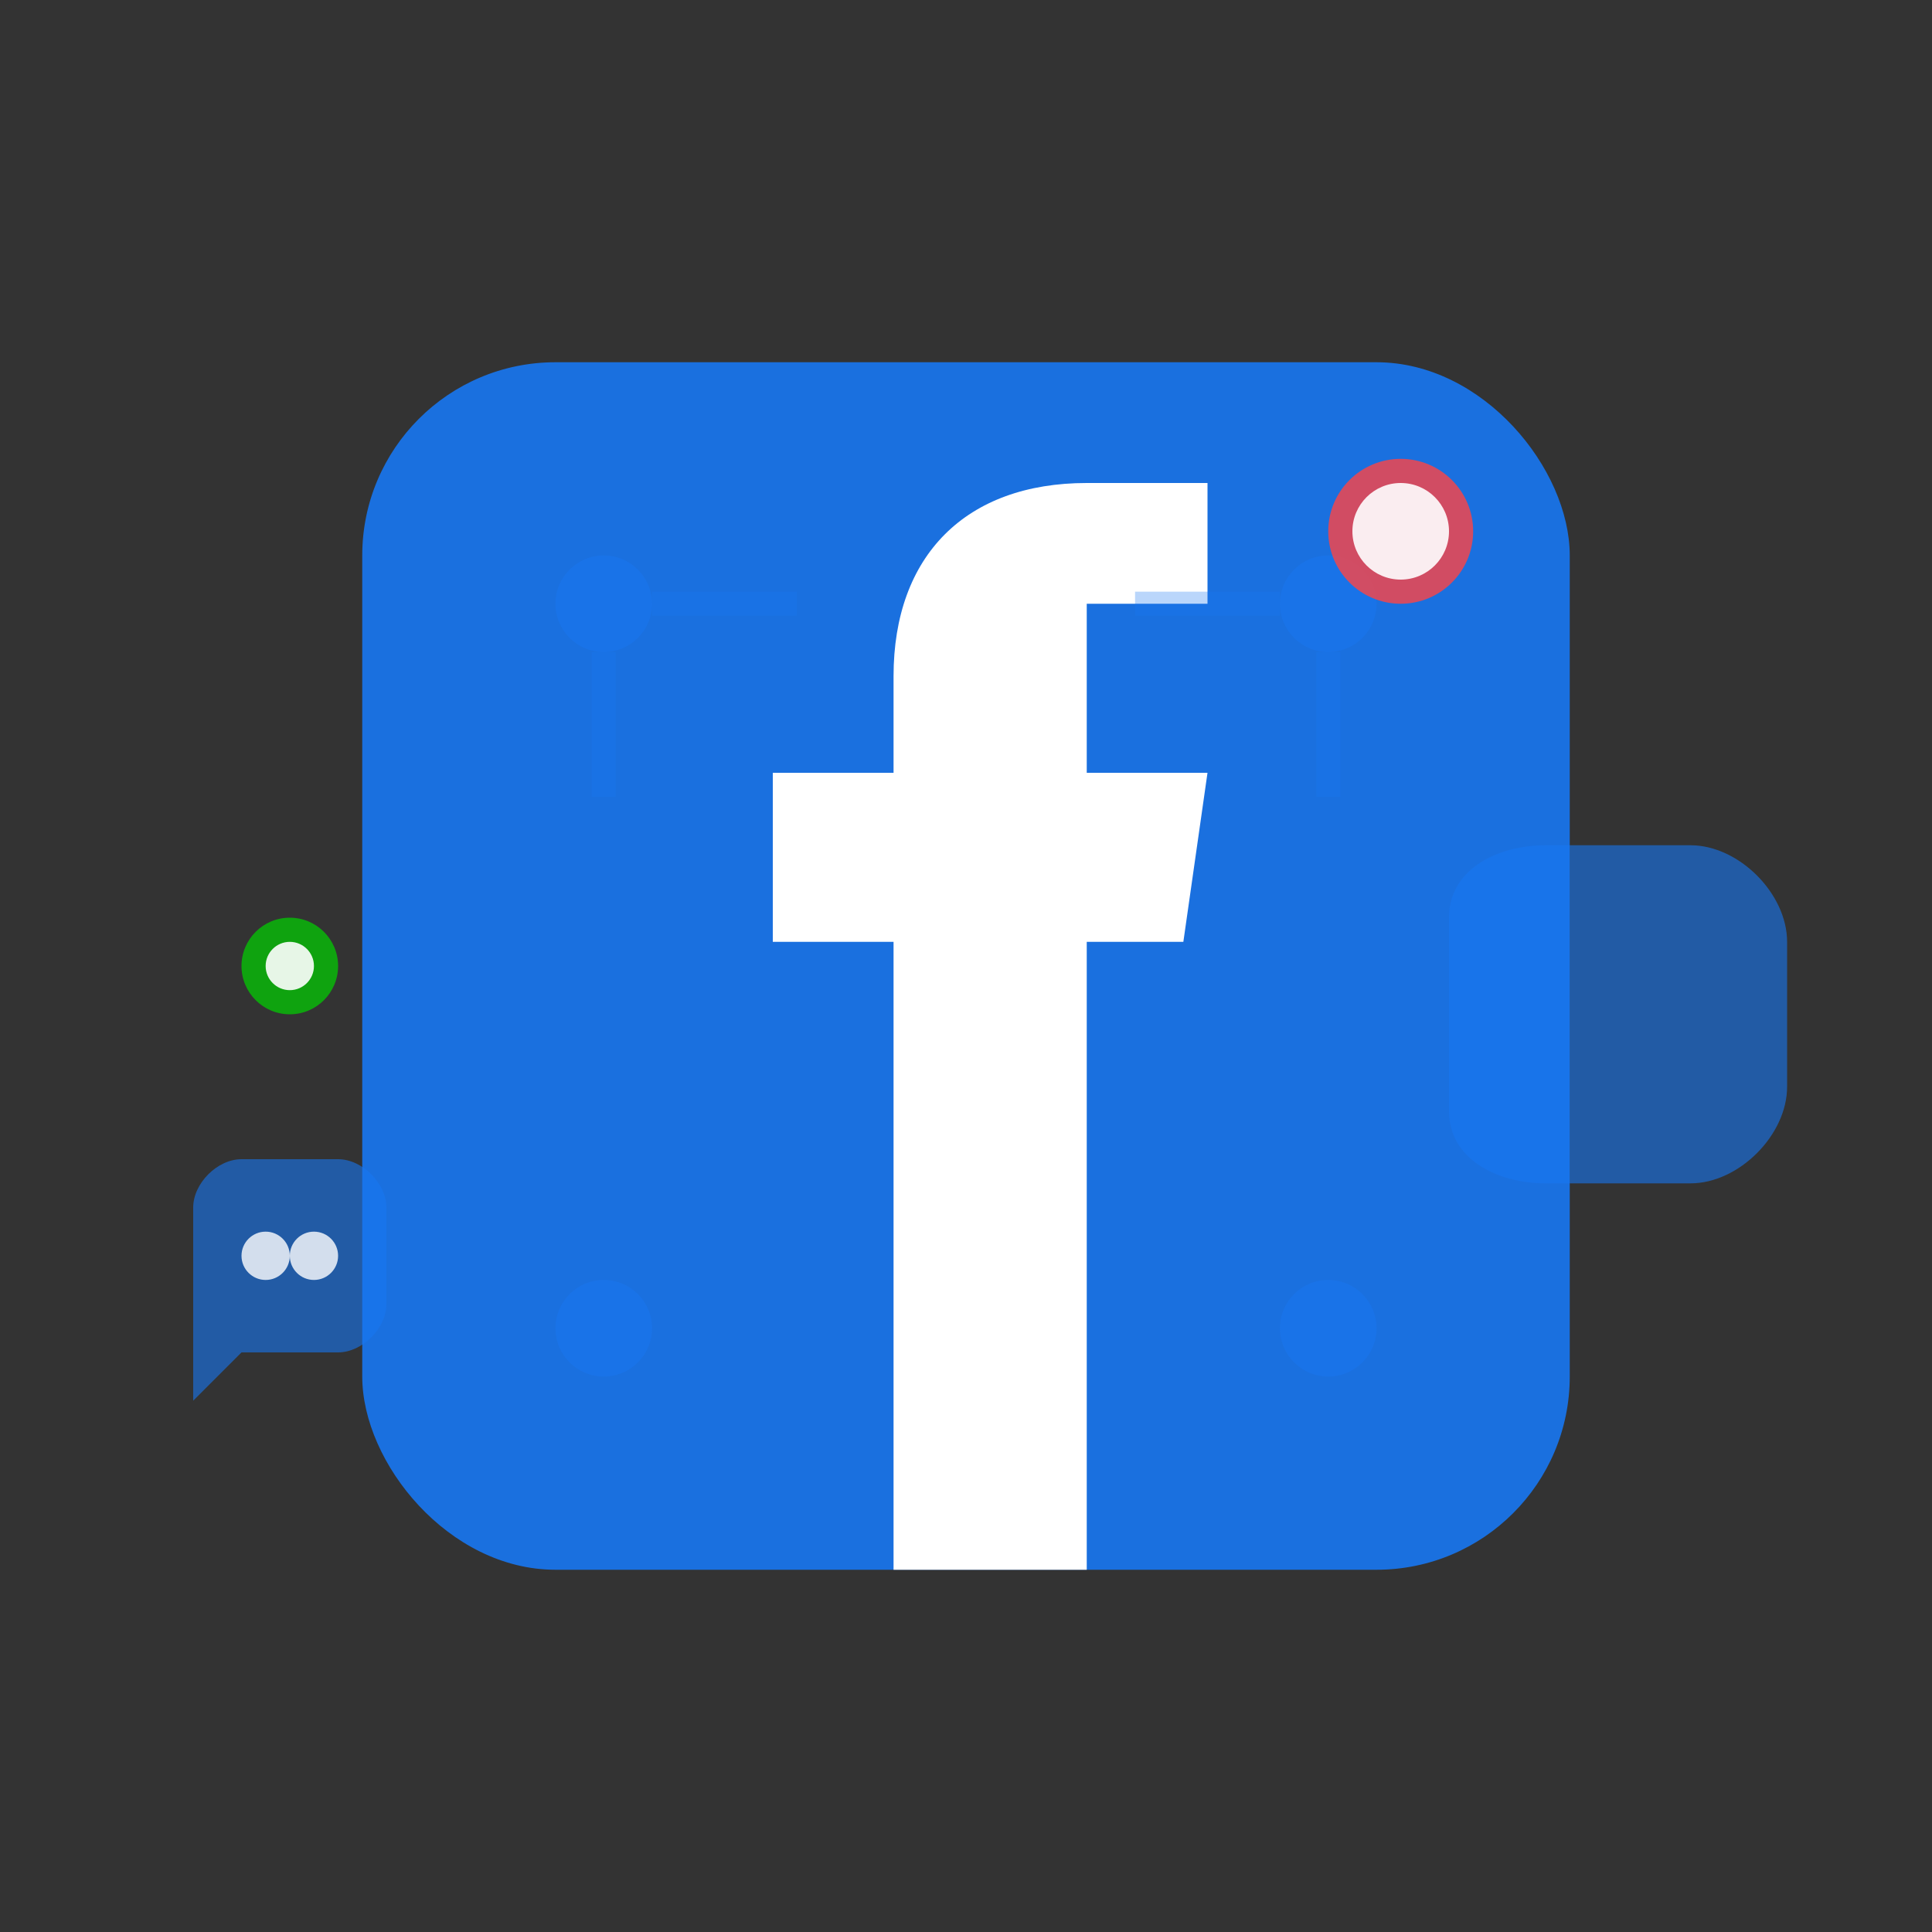 <svg width="80" height="80" viewBox="0 0 80 80" fill="none" xmlns="http://www.w3.org/2000/svg">
  <rect x="0" y="0" width="80" height="80" fill="#333333" stroke="none"/>
  <g fill="#1877f2">
    <!-- Facebook square background -->
    <rect x="15" y="15" width="50" height="50" rx="8" fill="#1877f2" opacity="0.9"/>
    
    <!-- Facebook 'f' letter -->
    <path d="M45 25 L45 32 L50 32 L49 39 L45 39 L45 65 L37 65 L37 39 L32 39 L32 32 L37 32 L37 28 C37 23 40 20 45 20 L50 20 L50 25 Z" fill="white"/>
    
    <!-- Facebook logo highlight -->
    <rect x="37" y="32" width="12" height="2" rx="1" fill="white" opacity="0.8"/>
    
    <!-- Social connection dots -->
    <circle cx="25" cy="25" r="2" fill="#1877f2" opacity="0.5"/>
    <circle cx="55" cy="25" r="2" fill="#1877f2" opacity="0.5"/>
    <circle cx="25" cy="55" r="2" fill="#1877f2" opacity="0.5"/>
    <circle cx="55" cy="55" r="2" fill="#1877f2" opacity="0.5"/>
    
    <!-- Connection lines -->
    <line x1="27" y1="25" x2="33" y2="25" stroke="#1877f2" stroke-width="1" opacity="0.3"/>
    <line x1="47" y1="25" x2="53" y2="25" stroke="#1877f2" stroke-width="1" opacity="0.3"/>
    <line x1="25" y1="27" x2="25" y2="33" stroke="#1877f2" stroke-width="1" opacity="0.3"/>
    <line x1="55" y1="27" x2="55" y2="33" stroke="#1877f2" stroke-width="1" opacity="0.3"/>
    
    <!-- Like thumb -->
    <path d="M70 35 C72 35 74 37 74 39 L74 45 C74 47 72 49 70 49 L65 49 L65 35 Z" fill="#1877f2" opacity="0.6"/>
    <path d="M60 38 C60 36 62 35 64 35 L65 35 L65 49 L64 49 C62 49 60 48 60 46 Z" fill="#1877f2" opacity="0.6"/>
    
    <!-- Notification dot -->
    <circle cx="58" cy="22" r="3" fill="#ff4444" opacity="0.8"/>
    <circle cx="58" cy="22" r="2" fill="white" opacity="0.9"/>
    
    <!-- Activity indicator -->
    <circle cx="12" cy="40" r="2" fill="#00d400" opacity="0.7"/>
    <circle cx="12" cy="40" r="1" fill="white" opacity="0.9"/>
    
    <!-- Message indicator -->
    <path d="M8 50 L8 58 L10 56 L14 56 C15 56 16 55 16 54 L16 50 C16 49 15 48 14 48 L10 48 C9 48 8 49 8 50 Z" fill="#1877f2" opacity="0.6"/>
    <circle cx="11" cy="52" r="1" fill="white" opacity="0.8"/>
    <circle cx="13" cy="52" r="1" fill="white" opacity="0.8"/>
  </g>
</svg>
